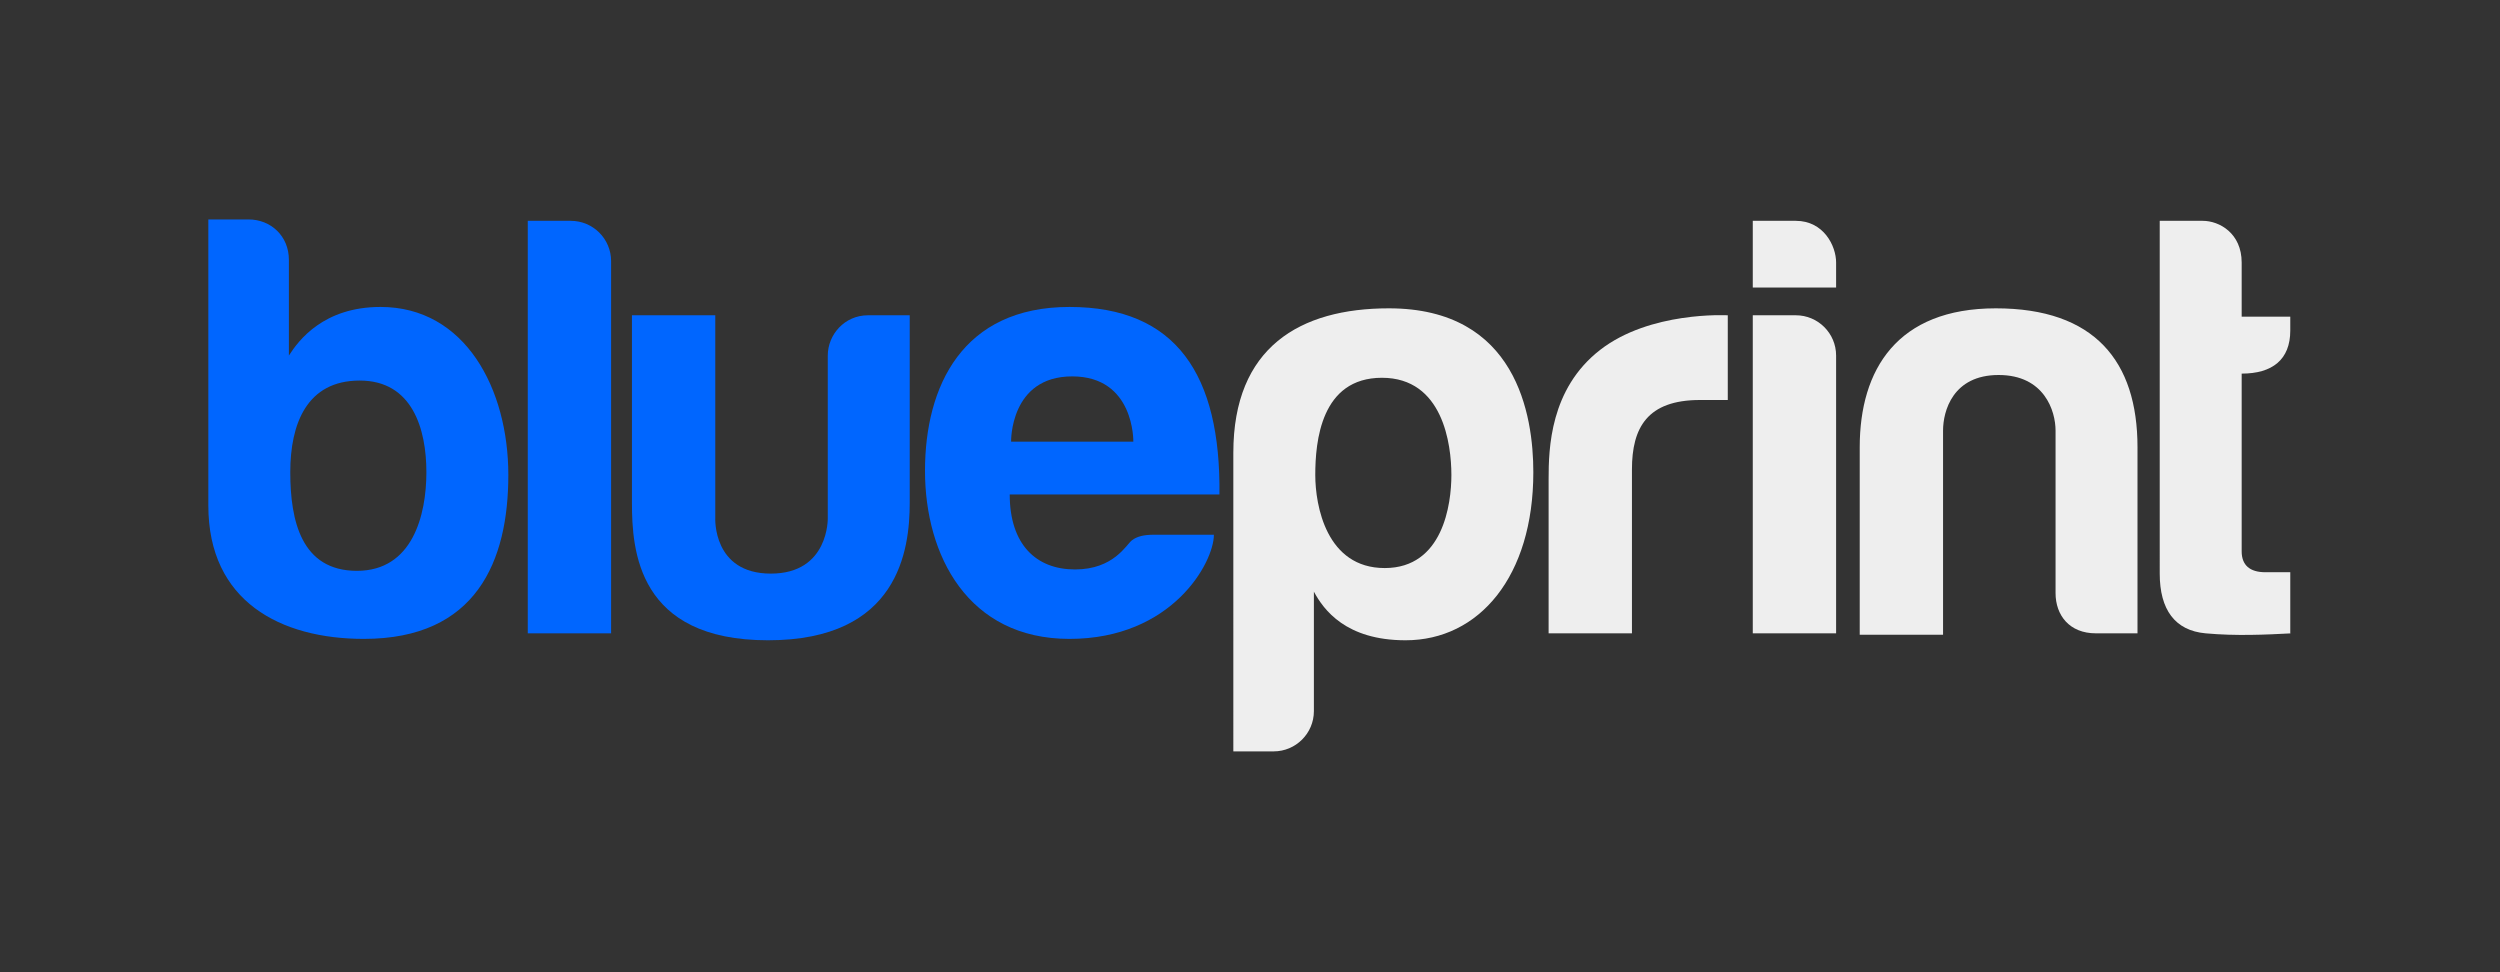 <?xml version="1.0" encoding="utf-8"?>
<!-- Generator: Adobe Illustrator 21.0.0, SVG Export Plug-In . SVG Version: 6.00 Build 0)  -->
<svg version="1.1" id="Layer_1" xmlns="http://www.w3.org/2000/svg" xmlns:xlink="http://www.w3.org/1999/xlink" x="0px" y="0px"
	 viewBox="0 0 180 70" style="enable-background:new 0 0 180 70;" xml:space="preserve">
<rect x="0" y="0" width="180" height="70" fill="#333333" stroke="none"/>
<style type="text/css">
	.st0{fill:#EEEEEE;}
	.st1{fill:#0066FF;}
</style>
<g id="Blueprint">
	<g>
		<path class="st0" d="M111.5,45.6V34.5c0-2.2,0.1-6.5,3.7-9.3s9.1-2.5,9.2-2.5v6.1h-2c-3.8,0-4.9,2-4.9,5v11.8H111.5z"/>
		<path class="st0" d="M126.2,15.9c0,0,1.1,0,3.1,0s2.9,1.8,2.9,3c0,1.1,0,1.8,0,1.8h-6V15.9z M126.2,22.7c0,0,1.5,0,3.1,0
			c1.6,0,2.9,1.3,2.9,2.9c0,1.6,0,20,0,20h-6V22.7z"/>
		<path class="st0" d="M153.9,45.6c0,0-1.1,0-3,0c-1.9,0-2.9-1.3-2.9-2.9s0-11.7,0-11.7c0-1.4-0.8-4-4.1-4c-3.3,0-4,2.6-4,4v14.7h-6
			V32.2c0-5.6,2.7-10,9.8-10s10.2,3.8,10.2,10V45.6z"/>
		<path class="st0" d="M165,45.6c-1.9,0.1-4,0.2-6.2,0c-2.2-0.2-3.3-1.7-3.3-4.3V15.9h3.1c1.2,0,2.8,0.9,2.8,3v3.9h3.5v1
			c0,2.1-1.3,3.1-3.5,3.1v12.8c0,1,0.6,1.5,1.7,1.5h1.8V45.6z"/>
		<path class="st0" d="M94.6,51.2c0,1.6-1.3,2.9-2.9,2.9h-2.9V32.6c0-7.6,4.8-10.4,11.2-10.4c9.2,0,10.4,7.7,10.4,11.8
			c0,7.5-3.9,12.1-9.2,12.1c-4.3,0-5.9-2.2-6.6-3.5V51.2z M104.5,34.2c0-2.2-0.6-7-5-7c-4.4,0-4.8,4.6-4.8,7c0,2.2,0.8,6.7,5,6.7
			S104.5,36.3,104.5,34.2z"/>
	</g>
	<g>
		<path class="st1" d="M27.4,22.1c-4.1,0-5.9,2.4-6.6,3.5v-6.9c0-1.7-1.3-2.9-2.9-2.9H15v20.6c0,6.9,5.2,9.6,11.2,9.6
			c8.1,0,10.4-5.6,10.4-11.8S33.5,22.1,27.4,22.1z M25.7,41.1c-4,0-4.8-3.6-4.8-7.1s1.2-6.6,5-6.6s4.8,3.5,4.8,6.6
			S29.7,41.1,25.7,41.1z"/>
		<path class="st1" d="M41.1,15.9H38v29.7h6V18.8C44,17.2,42.7,15.9,41.1,15.9z"/>
		<path class="st1" d="M59.6,25.6v11.7c0,0,0.1,4-4.1,4s-4-4-4-4V22.7h-6c0,0,0,10.1,0,13.5s0.4,9.9,9.8,9.9s10.2-6.5,10.2-9.9
			c0-3.7,0-13.5,0-13.5h-3C60.8,22.7,59.6,24.1,59.6,25.6z"/>
		<path class="st1" d="M77,22.1c-7.7,0-10.4,5.7-10.4,11.8s3.1,12.1,10.4,12.1c7.4,0,10.4-5.5,10.4-7.5h-4.3c-0.7,0-1.2,0.1-1.6,0.4
			c-0.4,0.3-1.3,2.1-4.1,2.1c-2.8,0-4.7-1.8-4.7-5.4h15.1C87.9,27,84.7,22.1,77,22.1z M72.8,31.8c0,0-0.1-4.7,4.4-4.7
			c4.5,0,4.4,4.7,4.4,4.7H72.8z"/>
	</g>
</g>
</svg>
